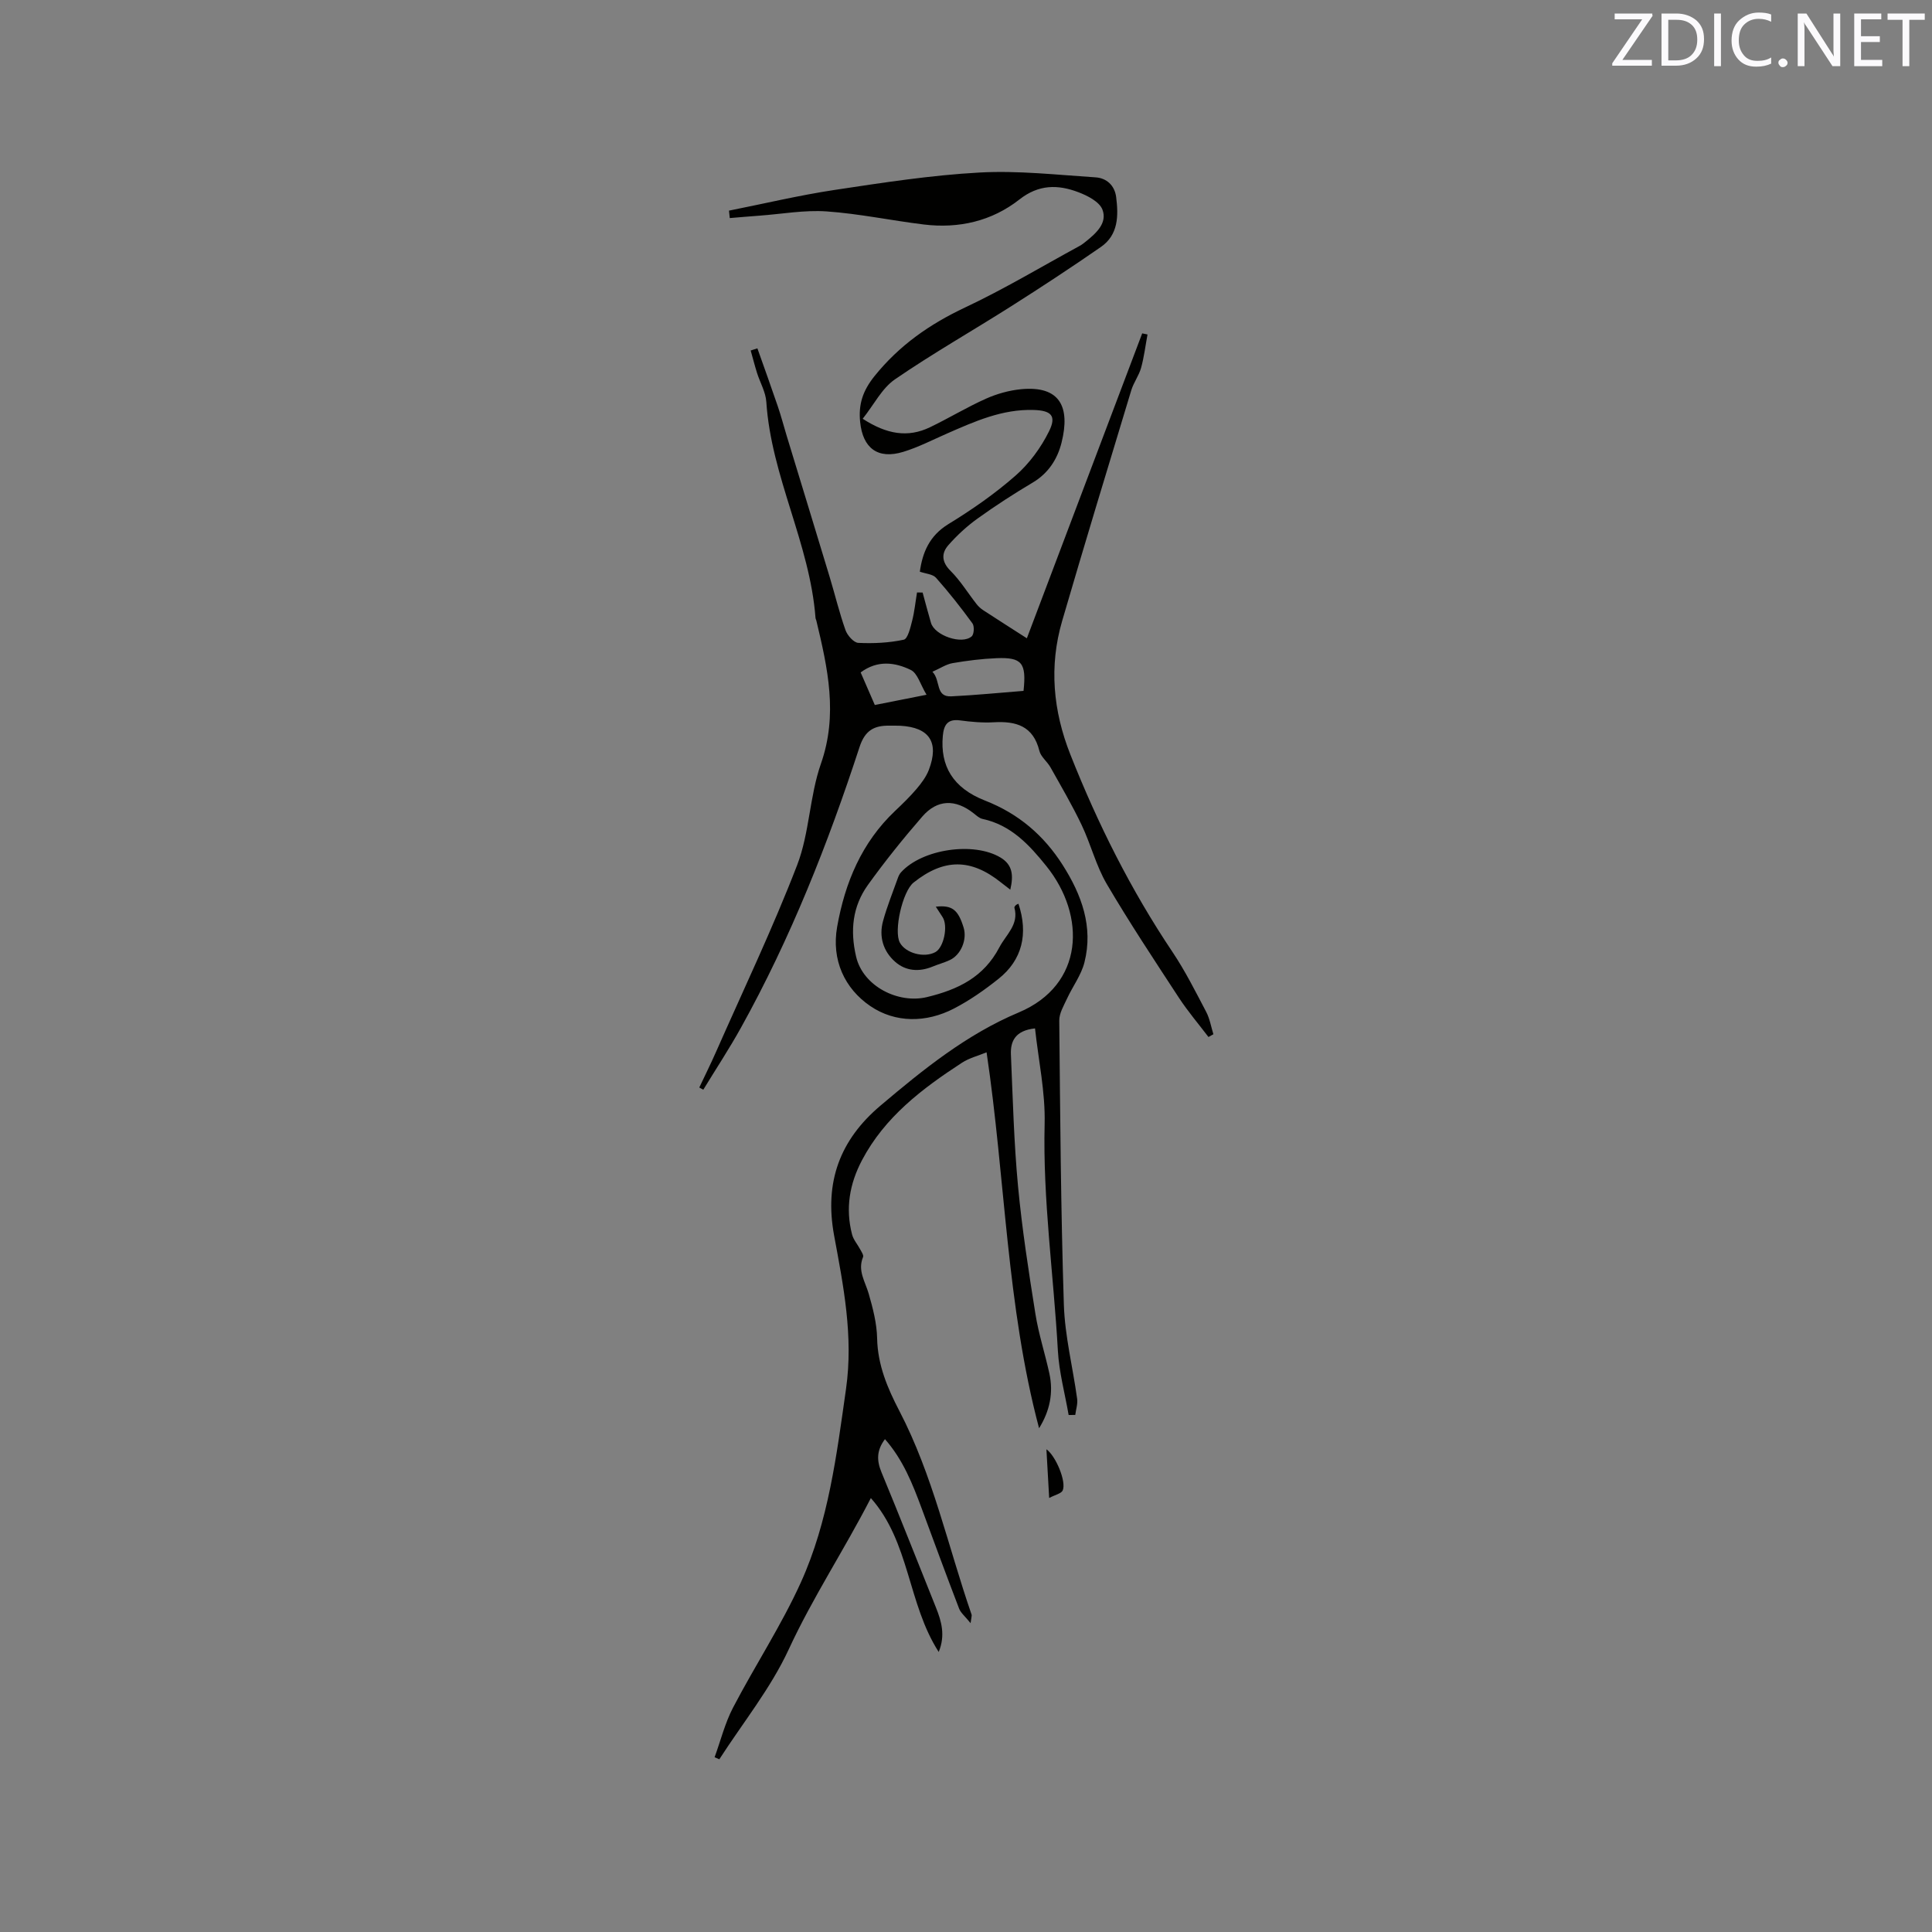 <svg enable-background="new 0 0 400 400" viewBox="0 0 400 400" xmlns="http://www.w3.org/2000/svg"><rect x="0" y="0" width="400" height="400" fill="#808080" stroke="none"/><path d="m200.95 336.06c-1.16-1.44-2.04-2.13-2.38-3.02-2.65-6.91-5.21-13.86-7.77-20.8-1.87-5.04-3.84-10.03-7.58-14.28-1.75 2.34-1.73 4.42-.71 6.88 3.85 9.28 7.51 18.64 11.26 27.96 1.16 2.89 1.99 5.78.58 9.22-6.43-9.97-5.97-22.76-14.05-31.86-5.53 10.75-12.03 20.57-17 31.32-3.73 8.07-9.51 15.21-14.37 22.76-.33-.14-.66-.28-.98-.42 1.25-3.43 2.14-7.05 3.81-10.26 4.55-8.72 10-17.01 14.05-25.94 5.73-12.65 7.4-26.38 9.35-40.06 1.55-10.92-.54-21.35-2.47-31.78-2.05-11.13 1.25-19.81 9.6-26.87 8.83-7.47 17.84-14.76 28.62-19.29 13.59-5.71 13.99-20.03 5.74-30.29-3.54-4.4-7.32-8.52-13.23-9.78-.67-.14-1.28-.73-1.86-1.18-3.75-2.95-7.49-2.9-10.61.69-3.95 4.55-7.74 9.26-11.26 14.16-3.19 4.44-3.71 9.44-2.44 14.85 1.44 6.16 8.76 9.79 14.65 8.37 6.49-1.56 11.78-4.14 15.01-10.31 1.39-2.65 4.08-4.69 3.11-8.21-.04-.14.16-.39.3-.52s.35-.19.54-.29c2.07 6.24.78 11.64-4.12 15.54-2.88 2.3-5.96 4.46-9.22 6.15-5.77 3-12.17 3-17.31-.49-5.34-3.63-8.1-9.55-6.89-16.41 1.62-9.16 5.08-17.46 12-24.01 1.54-1.46 3.07-2.94 4.44-4.55 1.01-1.19 2-2.52 2.55-3.95 2.17-5.71.12-8.79-5.9-9.13-.74-.04-1.48-.01-2.23-.02-3.14-.05-5.07.92-6.21 4.39-6.55 20.05-14.28 39.63-24.55 58.12-2.43 4.38-5.2 8.58-7.81 12.86-.28-.15-.55-.3-.83-.45 1.15-2.44 2.35-4.85 3.44-7.32 5.68-12.88 11.76-25.61 16.82-38.73 2.56-6.64 2.56-14.24 4.92-20.98 3.57-10.18 1.41-19.82-.94-29.62-.05-.21-.17-.4-.18-.61-1.17-15.39-9.17-29.23-10.18-44.68-.13-2.04-1.29-4-1.93-6.02-.48-1.53-.87-3.09-1.31-4.63.46-.15.93-.3 1.39-.45 1.41 3.98 2.85 7.96 4.21 11.96.68 1.98 1.21 4.02 1.82 6.03 2.98 9.8 5.99 19.6 8.95 29.4 1.1 3.65 1.99 7.37 3.26 10.95.39 1.1 1.7 2.59 2.65 2.64 3.14.15 6.36 0 9.42-.66.83-.18 1.37-2.5 1.73-3.92.49-1.91.68-3.9 1.01-5.86.39.01.78.01 1.16.02.57 2.09 1.12 4.2 1.73 6.28.77 2.62 6.4 4.57 8.43 2.79.49-.43.58-2.09.16-2.68-2.37-3.25-4.87-6.43-7.54-9.44-.68-.77-2.15-.84-3.36-1.27.56-3.96 1.96-7.43 5.93-9.86 4.87-2.98 9.62-6.28 13.9-10.04 2.84-2.49 5.26-5.79 6.93-9.18 1.59-3.22.43-4.29-3.21-4.4-6.47-.2-12.18 2.36-17.92 4.88-3 1.31-5.94 2.84-9.06 3.79-5.26 1.61-8.39-.75-8.93-6.21-.36-3.62.53-6.42 2.98-9.47 5.15-6.39 11.41-10.75 18.75-14.21 8.12-3.82 15.85-8.47 23.74-12.76.46-.25.88-.59 1.29-.92 2.13-1.71 4.46-3.82 3.41-6.58-.62-1.63-3.1-2.9-5.02-3.62-4.2-1.59-8.18-1.62-12.17 1.52-5.72 4.49-12.55 6.06-19.79 5.18-6.72-.82-13.39-2.24-20.13-2.71-4.59-.32-9.26.54-13.89.88-2.05.15-4.11.33-6.16.5-.05-.51-.11-1.03-.16-1.54 7.29-1.45 14.54-3.18 21.89-4.29 9.95-1.5 19.94-3.05 29.97-3.6 7.98-.44 16.04.48 24.05 1 2.27.15 3.95 1.68 4.25 4.09.49 3.88.46 7.81-3.16 10.32-6.07 4.21-12.26 8.27-18.5 12.23-8.03 5.1-16.31 9.8-24.14 15.18-2.69 1.84-4.33 5.21-6.68 8.16 4.99 3.23 9.35 3.96 13.93 1.76 3.91-1.88 7.64-4.15 11.6-5.92 2.27-1.01 4.8-1.72 7.27-1.96 8.12-.77 10.19 3.75 8.38 11.03-.84 3.39-2.7 6.35-5.96 8.29-3.91 2.32-7.75 4.81-11.44 7.46-2.21 1.59-4.26 3.48-6.05 5.52-1.45 1.66-1.41 3.44.44 5.29 2.05 2.04 3.59 4.58 5.39 6.88.38.49.86.93 1.37 1.27 2.84 1.86 5.7 3.67 9.06 5.83 8.01-21.17 15.95-42.15 23.88-63.13.37.08.74.15 1.1.23-.43 2.31-.71 4.66-1.33 6.91-.45 1.61-1.55 3.04-2.03 4.64-4.82 15.9-9.66 31.8-14.31 47.75-2.74 9.39-1.89 18.62 1.71 27.7 5.67 14.33 12.52 28.01 21.12 40.83 2.64 3.94 4.78 8.21 6.99 12.42.74 1.41 1.01 3.08 1.49 4.63-.34.19-.68.38-1.02.57-2.05-2.7-4.26-5.29-6.11-8.11-5.09-7.79-10.24-15.55-14.95-23.57-2.22-3.79-3.3-8.24-5.21-12.24-1.94-4.07-4.24-7.99-6.45-11.93-.67-1.19-1.99-2.16-2.29-3.4-1.27-5.15-4.82-6.18-9.45-5.91-2.31.13-4.67-.08-6.98-.39-2.6-.35-3.35.96-3.56 3.2-.56 6.19 2.04 10.78 8.74 13.4 6.94 2.71 12.16 7.19 16.07 13.33 3.92 6.16 6.38 12.8 4.51 20.18-.67 2.64-2.46 5-3.62 7.53-.67 1.45-1.61 3.01-1.59 4.51.19 19.61.32 39.22.95 58.82.21 6.52 1.86 12.98 2.75 19.48.15 1.08-.25 2.23-.39 3.35-.46 0-.91 0-1.37.01-.77-4.44-1.98-8.86-2.23-13.33-.87-15.65-3.13-31.2-2.74-46.95.16-6.57-1.28-13.18-1.99-19.76-4.07.43-5.11 2.63-4.99 5.41.39 9.09.62 18.19 1.47 27.24.83 8.85 2.2 17.66 3.6 26.45.66 4.16 1.99 8.21 2.89 12.34.87 3.98.1 7.75-2.13 11.34-6.75-25.38-6.97-51.67-10.87-77.83-1.71.71-3.58 1.17-5.1 2.16-8.22 5.35-15.97 11.21-20.7 20.19-2.58 4.9-3.45 9.99-2.05 15.36.29 1.12 1.16 2.09 1.72 3.15.26.49.71 1.15.56 1.52-1.18 2.81.44 5.08 1.16 7.58.87 3.02 1.69 6.17 1.75 9.28.12 5.51 2.14 10.27 4.6 15 6.95 13.34 10.07 28.04 14.94 42.13.1.18 0 .41-.19 1.82zm10.96-193.02c.63-5.8-.33-6.98-5.58-6.77-3.04.12-6.09.51-9.08 1.02-1.35.23-2.59 1.08-4.2 1.79 1.77 1.83.54 5.26 3.93 5.09 4.93-.24 9.85-.73 14.93-1.13zm-20.08.8c-1.28-2.12-1.87-4.47-3.27-5.14-3.24-1.57-6.86-2.09-10.37.52.97 2.23 1.92 4.42 2.93 6.74 3.28-.65 6.37-1.26 10.71-2.12z" fill="#010100"/><path d="m193.75 187.72c3.37-.37 4.62.61 5.76 4.34.75 2.47-.55 5.63-2.86 6.71-1.14.54-2.39.86-3.56 1.35-2.79 1.15-5.56.95-7.77-1-2.46-2.17-3.38-5.19-2.5-8.41.83-3.05 2.04-6.01 3.1-9 .14-.39.34-.79.62-1.1 4.36-4.83 15.05-6.4 20.6-3.07 2.54 1.52 2.71 3.72 2.03 6.66-.81-.63-1.37-1.05-1.92-1.49-6.24-5-11.83-4.99-18.11.02-2.28 1.81-4.15 10.04-2.83 12.44 1.2 2.19 5.02 3.21 7.34 1.96 1.76-.95 2.69-5.46 1.49-7.27-.45-.68-.89-1.38-1.39-2.14z" fill="#010100"/><path d="m217.22 310.14c-.22-3.94-.4-6.97-.57-10.08 1.94 1.37 4.17 6.71 3.37 8.52-.29.64-1.51.88-2.8 1.56z" fill="#010100"/><g fill="#fbfafc"><path d="m342.2 3.2-6.3 9.2h6.1v1.2h-8.2v-.5l6.2-9.1h-5.7v-1.2h7.8v.4z"/><path d="m344 13.7v-10.9h3.1c1.6 0 3 .5 4.1 1.4 1.1 1 1.6 2.2 1.6 3.9s-.5 3-1.6 4-2.5 1.5-4.2 1.5h-3zm1.4-9.6v8.4h1.6c1.4 0 2.5-.4 3.2-1.1.8-.8 1.2-1.8 1.2-3.2s-.4-2.4-1.2-3.1-1.8-1-3.1-1z"/><path d="m356.3 2.8v10.9h-1.4v-10.9z"/><path d="m366.6 13.2c-.8.4-1.8.6-3 .6-1.6 0-2.8-.5-3.7-1.5s-1.4-2.3-1.4-3.9c0-1.7.5-3.2 1.6-4.2s2.4-1.6 4-1.6c1 0 1.9.1 2.6.4v1.5c-.8-.4-1.6-.6-2.6-.6-1.2 0-2.2.4-3 1.2s-1.1 1.9-1.1 3.3c0 1.3.4 2.3 1.1 3.1s1.6 1.1 2.8 1.1c1.1 0 2-.2 2.8-.7v1.3z"/><path d="m368.2 13c0-.3.1-.5.3-.6.2-.2.4-.3.6-.3.3 0 .5.1.7.3s.3.4.3.6-.1.5-.3.6c-.2.2-.4.3-.7.3s-.5-.1-.6-.3c-.2-.2-.3-.4-.3-.6z"/><path d="m381.1 13.7h-1.7l-5.5-8.4c-.2-.2-.3-.5-.4-.7 0 .2.1.8.1 1.5v7.6h-1.4v-10.9h1.8l5.3 8.3c.3.4.4.6.4.8 0-.3-.1-.8-.1-1.6v-7.5h1.4v10.9z"/><path d="m389.7 13.7h-5.8v-10.9h5.6v1.2h-4.2v3.5h3.9v1.2h-3.9v3.7h4.4z"/><path d="m398.4 4.1h-3.1v9.6h-1.4v-9.6h-3.1v-1.3h7.7v1.3z"/></g></svg>